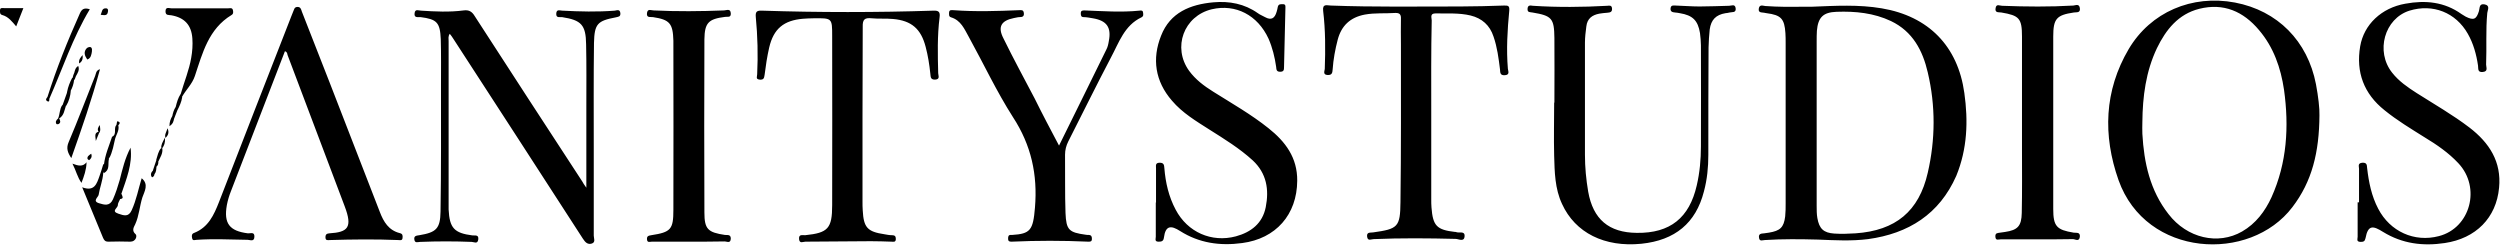 <?xml version="1.0" encoding="utf-8"?>
<!-- Generator: Adobe Illustrator 24.3.0, SVG Export Plug-In . SVG Version: 6.00 Build 0)  -->
<svg version="1.1" id="Layer_1" xmlns="http://www.w3.org/2000/svg" xmlns:xlink="http://www.w3.org/1999/xlink" x="0px" y="0px"
	 width="1080px" height="106px" viewBox="0 0 1080 106" enable-background="new 0 0 1080 106" xml:space="preserve">
<path d="M848.6,40.2C845.8,19.9,833.1,7,812.9,3.6c-10-1.7-20-1.1-30-0.7c-1.3,0-2.6,0-3.9,0C773.5,3,768.1,3,762.6,2.6
	c-1-0.1-2.5-0.8-2.8,1.1c-0.3,1.9,1.2,1.6,2.3,1.8c0.3,0.1,0.7,0.1,1.1,0.2c6.2,0.8,7.7,2.4,8.1,8.6c0.1,1.4,0.1,2.8,0.1,4.3
	c0,23,0,46.1,0,69.2c0,1.9,0,3.8-0.2,5.7c-0.6,4.8-2.2,6.2-7,7c-0.7,0.1-1.4,0.2-2.1,0.3c-1.2,0.1-2.5,0.1-2.2,1.9
	c0.2,1.8,1.6,1,2.5,1c7.7-0.5,15.4-0.4,23-0.2c7.2,0.3,14.4,0.7,21.6-0.2c17.5-2.4,30.8-10.8,38.1-27.3
	C849.9,64.3,850.3,52.3,848.6,40.2z M832.8,74.6c-3.8,16.7-13.9,25-31.2,26.2c-3.1,0.2-6.2,0.3-9.2,0.1c-4.6-0.3-6.5-2.1-7.3-6.7
	c-0.3-1.7-0.3-3.5-0.3-5.3c0-12.1,0-24.1,0-36.2c0-11.6,0-23.2,0-34.8c0-1.5,0-3.1,0.1-4.6c0.5-5.8,2.7-8,8.5-8.2
	c8.1-0.3,16.1,0.5,23.5,4c9.4,4.5,13.7,12.7,15.9,22.2C836.2,45.7,836.1,60.3,832.8,74.6z M1000.5,36.4c-3.6-18.7-16.6-31.8-35-35.3
	c-18.6-3.5-36.4,4.1-45.9,20.1c-10.6,18-11.2,37.3-4.4,56.6c11.9,33.5,56.8,35.8,75.1,11.7c8.5-11.1,11.6-23.7,11.7-39.7
	C1002.1,46.9,1001.5,41.7,1000.5,36.4z M981.3,85.2c-2.8,6.1-6.8,11.4-12.7,14.8c-10.4,6-23.8,2.9-31.8-7.5
	c-8-10.2-10.6-22.2-11.3-34.7c-0.1-1.7,0-3.3,0-5c0.1-11.1,1.5-21.9,6.3-32c3.9-8,9.2-14.7,18.3-17c10.5-2.6,19,1.1,25.8,9.2
	c6.3,7.4,9.4,16.3,10.8,25.8C988.9,54.7,988,70.3,981.3,85.2z M253.3,81.1c0-12.5,0-23.9,0-35.3c0-8.9,0.1-17.7-0.1-26.6
	c-0.1-8.5-2.1-10.5-10.4-11.8c-1-0.1-2.6,0.5-2.5-1.5c0.1-2.1,1.6-1.3,2.6-1.3c7.6,0.4,15.1,0.6,22.7,0c0.8-0.1,2.2-0.8,2.4,1.1
	c0.1,1.6-0.9,1.5-2,1.8c-7.9,1.5-9.2,2.8-9.4,11c-0.2,15.1-0.1,30.3-0.1,45.4c0,12.6,0,25.3,0,37.9c0,1.1,0.9,2.8-0.8,3.4
	c-1.9,0.6-2.9-0.6-3.9-2.1c-18.6-28.8-37.3-57.6-56-86.4c-0.4-0.7-0.9-1.3-1.5-2.1c-0.8,1.1-0.5,2.2-0.5,3.2c0,23.3,0,46.6,0,69.9
	c0,0.9,0,1.9,0,2.8c0.4,8,2.4,10.2,10.3,11.2c1.2,0.1,2.8-0.4,2.5,1.8c-0.3,2.1-1.9,1-2.8,1c-7.4-0.3-14.9-0.3-22.3,0
	c-0.9,0-2.3,0.7-2.5-1c-0.3-1.7,1-1.7,2.2-1.9c7.2-1.2,9-2.8,9.1-10.2c0.3-18.2,0.2-36.4,0.2-54.6c0-6.6,0.1-13.2-0.1-19.9
	c-0.3-7.2-1.7-8.6-8.7-9.5c-1.1-0.1-2.9,0.5-2.6-1.7c0.2-2,1.8-1.1,2.8-1.1c6.1,0.4,12.3,0.7,18.4-0.1c2.3-0.3,3.6,0.5,4.8,2.5
	c15.4,23.9,31,47.7,46.5,71.5C251.9,79.1,252.3,79.7,253.3,81.1z M499.4,87.6c0-5,0-9.9,0-14.9c0-1.1-0.4-2.4,1.6-2.4
	c1.8,0,1.9,1,2,2.3c0.5,6.3,1.9,12.4,4.9,18c5.1,9.7,15.5,14.3,26,11.5c6.6-1.8,11.5-5.6,12.9-12.6c1.5-7.6,0.4-14.6-5.6-20.2
	c-5.7-5.2-12.2-9.2-18.7-13.3c-5.8-3.7-11.7-7.2-16.2-12.5c-7.3-8.4-8.7-18.1-4.7-28.1c3.9-10,12.6-13.5,22.6-14.4
	c6.9-0.6,13.4,0.6,19.2,4.7c0.9,0.7,2.1,1.1,3.1,1.7c2.7,1.5,4.2,0.5,5-2.3c0.2-0.7,0.4-1.4,0.5-2.1c0.3-1.3,1.2-1.2,2.2-1.2
	c1.3,0,1.1,0.9,1.1,1.7c-0.2,8.5-0.4,17-0.6,25.5c0,1.2-0.1,2-1.7,2c-1.6,0-1.6-1-1.7-2.1c-0.6-4.2-1.6-8.3-3.3-12.2
	c-4.7-10.2-14.2-15.1-24.5-12.7c-12.1,2.9-17.1,16.5-9.8,26.6c2.8,3.8,6.4,6.5,10.4,9c8.1,5.1,16.4,9.8,23.9,15.8
	c7.3,5.8,12.5,12.7,12.4,22.7c-0.1,14.6-9.2,25-23.8,26.9c-9.6,1.3-18.6,0-26.8-5.2c-3.9-2.5-6.3-2.5-7,2.9
	c-0.2,1.7-1.3,1.7-2.5,1.7c-1.6-0.1-1-1.3-1-2.1c0-5,0-9.9,0-14.9C499.1,87.6,499.3,87.6,499.4,87.6z M1019.1,87.4
	c0-4.8,0-9.7,0-14.5c0-1-0.7-2.4,1.4-2.6c1.9-0.1,2,0.8,2.1,2.3c0.7,6.1,1.9,12.1,4.8,17.6c5.1,9.8,15.6,14.6,26.2,11.8
	c13.6-3.5,18.3-21,8.4-31.5c-4.2-4.5-9.3-8-14.6-11.2c-5.9-3.7-11.9-7.3-17.3-11.7c-8.9-7.1-12.4-16.4-10.5-27.6
	c1.6-9.4,9.2-16.6,19.5-18.4c8.7-1.6,16.9-0.8,24.3,4.5c0.6,0.4,1.2,0.7,1.8,1.1c3.4,1.7,4.6,1.2,5.7-2.4c0.4-1.3,0-3.4,2.5-2.9
	c2.5,0.5,1.2,2.5,1.1,3.7c-0.7,7.4-0.2,14.9-0.5,22.3c0,1.2,1,3-1.5,3.2c-2.3,0.2-1.8-1.5-2-2.8c-0.7-4.8-2-9.5-4.4-13.7
	c-5.2-9.2-15.1-13.1-25.2-10c-10.8,3.4-14.8,17.6-7.5,26.8c2.9,3.7,6.7,6.3,10.6,8.8c7.7,4.9,15.6,9.4,22.8,14.9
	c8.6,6.6,13.9,14.8,12.8,26c-1.2,13-10,21.9-23.5,23.9c-9.4,1.4-18.3,0.3-26.6-4.8c-4.3-2.7-6.5-3.2-7.6,2.7
	c-0.3,1.4-0.9,1.6-2.2,1.6c-1.9-0.1-1.2-1.3-1.2-2.2c0-5,0-9.9,0-14.9C1018.9,87.4,1019,87.4,1019.1,87.4z M372.6,50.8
	c0,12.1,0,24.1,0,36.2c0,1.3,0,2.6,0.1,3.9c0.4,7.4,2,9.2,9.4,10.3c1.1,0.2,2.1,0.4,3.2,0.4c1.2,0,1.7,0.4,1.7,1.6
	c0,1.6-1.1,1.2-1.9,1.2c-3-0.1-5.9-0.2-8.9-0.2c-9.4,0-18.9,0.2-28.3,0.2c-0.9,0-2.5,1-2.7-1.1c-0.2-2.3,1.5-1.6,2.7-1.7
	c9.8-1,11.6-2.9,11.6-13c0.1-24.3,0-48.7,0-73c0-7.8,0-7.8-8-7.7c-1.5,0-3.1,0.1-4.6,0.2c-8.3,0.7-12.7,4.3-14.6,12.4
	c-0.9,3.9-1.5,7.9-2,11.9c-0.2,1.5-0.5,2.1-2.1,2c-1.9-0.2-1.1-1.3-1.1-2.3c0.4-8.3,0.2-16.5-0.6-24.8c-0.2-2.3,0.5-2.8,2.7-2.7
	c24.7,0.8,49.4,0.8,74,0c2.4-0.1,3,0.6,2.7,2.9c-1,8-0.8,16-0.6,24.1c0,1,1,2.7-1.4,2.8c-2.1,0-1.8-1.4-2-2.6c-0.4-3.9-1-7.7-2-11.5
	c-2-7.8-6.1-11.4-14.1-12.1c-3.1-0.3-6.2,0-9.2-0.3c-3-0.3-4,0.4-3.9,3.7C372.7,24.6,372.6,37.7,372.6,50.8z M671.5,44.4
	c0-9.3,0.1-18.7,0-28c-0.1-8.5-1.1-9.6-9.5-11c-1-0.2-2.2,0.1-2.1-1.6c0.1-1.8,1.4-1.4,2.3-1.3c10.7,0.7,21.5,0.6,32.2,0
	c0.9-0.1,1.9-0.3,2,1.2c0.1,1.5-0.8,1.7-2,1.8c-1.2,0.1-2.4,0.2-3.5,0.4c-3.1,0.6-5.2,2.1-5.6,5.5c-0.3,2.3-0.6,4.7-0.6,7
	c0,16.2,0,32.4,0,48.5c0,5.3,0.5,10.6,1.4,15.9c2.1,11.9,8.9,17.7,21,17.8c14.4,0.2,22.7-6.5,25.9-20.5c1.3-5.6,1.8-11.2,1.8-16.9
	c0.1-14.5,0-29.1,0-43.6c0-1.8-0.2-3.5-0.4-5.3c-0.9-5.5-3.2-7.7-8.7-8.6c-0.7-0.1-1.4-0.3-2.1-0.3c-1.2-0.1-2.1-0.4-1.9-1.9
	c0.2-1.4,1.3-1.1,2.2-1.1c3.4,0.1,6.8,0.4,10.3,0.4c4.3,0,8.5-0.2,12.8-0.3c1,0,2.5-0.9,2.8,1c0.3,2.2-1.6,1.6-2.6,1.9
	c-0.6,0.2-1.2,0.2-1.8,0.3c-4.1,0.7-6.2,2.8-6.8,7c-0.3,2.6-0.4,5.2-0.5,7.8c-0.1,15.5-0.1,31-0.1,46.4c0,5.3-0.5,10.6-1.9,15.8
	c-3.5,13.7-12.5,21.1-27,22.6c-15.9,1.6-28.6-4.7-34.3-17.2c-3.1-6.6-3.2-13.8-3.4-20.8c-0.2-7.7,0-15.4,0-23
	C671.6,44.4,671.5,44.4,671.5,44.4z M618.3,48.9c0,12.4,0,24.8,0,37.2c0,1.2,0,2.4,0.1,3.5c0.6,8,2.3,9.7,10.2,10.6
	c0.1,0,0.3,0,0.3,0c1.3,0.7,4-0.7,3.8,1.9c-0.2,2.6-2.6,1.1-3.9,1.1c-11.8-0.3-23.6-0.4-35.4,0.1c-1,0-2.5,1-2.8-1
	c-0.3-2.2,1.4-1.7,2.6-1.9c10.7-1.5,11.7-2.3,11.8-13.1c0.3-22.7,0.2-45.3,0.2-68c0-3.7-0.1-7.3,0-11c0.1-1.9-0.4-2.8-2.5-2.7
	c-4.3,0.3-8.7-0.1-13.1,0.7c-6.3,1.2-10.1,4.8-11.7,10.8c-1.1,4.2-1.9,8.5-2.2,12.9c-0.1,1.5-0.3,2.5-2.2,2.4
	c-2.1-0.1-1.3-1.7-1.2-2.6c0.3-8.4,0.3-16.8-0.7-25.1c-0.4-3.3,1.8-2.3,3.3-2.3c18.7,0.7,37.3,0.4,56,0.4c6.3,0,12.5-0.2,18.8-0.4
	c1.6,0,2.5-0.1,2.3,2.2c-0.8,8.3-1.3,16.7-0.6,25.1c0.1,1,1,2.7-1.4,2.8c-2,0.1-1.9-1.2-2-2.5c-0.6-4.8-1.2-9.6-2.8-14.2
	c-1.6-4.9-5-7.9-9.9-9.1c-5-1.2-10.1-0.8-15.2-0.9c-2.5,0-1.6,1.9-1.6,3C618.2,22.2,618.3,35.5,618.3,48.9z M457.5,62.9
	c7-14.1,13.7-27.8,20.4-41.4c0.6-1.1,0.9-2.4,1.1-3.7c1.2-6-0.9-8.9-6.9-9.9c-1.3-0.2-2.6-0.5-3.9-0.5c-1.1,0-1.3-0.6-1.3-1.6
	c0-1.2,0.6-1.3,1.6-1.3c7.9,0.3,15.8,0.9,23.7,0.1c0.7-0.1,1.5-0.2,1.6,0.8c0.1,0.8,0.3,1.6-0.7,2.1c-7.4,3.5-9.7,10.9-13.2,17.4
	c-6.3,12-12.3,24.2-18.4,36.2c-0.9,1.8-1.4,3.7-1.4,5.7c0.1,8.4-0.1,16.8,0.2,25.2c0.3,7.4,1.5,8.4,8.7,9.4c0.5,0.1,0.9,0.1,1.4,0.1
	c1.1,0.1,1.3,0.7,1.3,1.7c0,1.3-0.8,1.2-1.7,1.2c-11-0.5-21.9-0.5-32.9,0c-0.9,0-1.6,0-1.6-1.3c0-0.9,0.1-1.7,1.3-1.6
	c0.1,0,0.2,0,0.4,0c7.9-0.5,9.1-2,9.9-11.8c1.2-14.2-1.6-27-9.5-39.1c-7.1-11.1-12.7-23.1-19.1-34.7c-1.9-3.4-3.4-7.1-7.6-8.4
	c-1.1-0.3-0.9-1.2-0.9-2.1c0.1-1.3,1.1-1,1.9-1c9.4,0.7,18.9,0.4,28.3,0c0.9,0,1.9-0.3,2.1,1.2c0.2,1.5-0.6,1.8-1.9,1.8
	c-0.8,0-1.6,0.3-2.4,0.4c-5.5,1.1-7.1,3.8-4.5,8.8c4.3,8.8,9,17.4,13.5,26C450.3,49.3,453.7,55.7,457.5,62.9z M123.1,22.1
	c-7.8,20.2-15.5,40.3-23.3,60.4c-0.8,2-1.4,4-1.8,6.1c-1.4,7.9,1.1,11.2,9.1,12.2c1.1,0.1,2.9-0.8,2.8,1.5c-0.1,2.3-1.9,1.3-2.9,1.3
	c-7.3-0.1-14.6-0.5-22,0c-0.7,0-1.8,0.6-2-0.7c-0.2-0.9-0.3-1.9,0.9-2.3c6.1-2.4,8.5-7.7,10.7-13.3c10.4-26.8,20.8-53.6,31.3-80.4
	c0.3-0.7,0.5-1.3,0.8-2c0.4-0.8,0.4-1.8,1.7-1.9c1.5-0.1,1.7,1.1,2,2c4,10.3,8.1,20.6,12.1,30.9c7.2,18.6,14.4,37.1,21.6,55.7
	c1.6,4.2,3.8,7.9,8.6,9.1c1.3,0.3,1.3,1.1,1.2,2.1c-0.1,1.3-1.2,0.9-1.9,0.9c-9.8-0.4-19.6-0.3-29.4,0c-0.9,0-2,0.4-2-1.2
	c0-1.3,0.6-1.6,1.7-1.7c8-0.5,10.1-2.5,6.6-11.7c-8.2-21.8-16.5-43.6-24.7-65.4C124.1,23.2,124.1,22.5,123.1,22.1z M879.9,103.4
	c-5.2,0-10.4,0-15.6,0c-1,0-2.2,0.7-2.3-1.2c-0.1-1.7,1.1-1.5,2.1-1.7c0.7-0.1,1.4-0.2,2.1-0.3c5.4-0.8,7.1-2.5,7.2-8.2
	c0.2-9.1,0.1-18.2,0.1-27.3c0-16.3,0-32.6,0-48.9c0-7.9-1.2-9.1-8.9-10.4c-1.1-0.2-2.9,0.3-2.5-1.9c0.3-2,1.8-1,2.8-1
	c10.3,0.4,20.6,0.5,30.8-0.1c1-0.1,2.5-0.9,2.8,1.1c0.3,2.2-1.4,1.7-2.6,1.9c-7.5,1.1-8.9,2.7-8.9,10.4c0,24.8,0,49.6,0,74.5
	c0,7.5,1.5,9,8.8,10.2c1.1,0.2,2.9-0.4,2.7,1.8c-0.3,2.3-2,1-3,1C890.3,103.4,885.1,103.4,879.9,103.4
	C879.9,103.4,879.9,103.4,879.9,103.4z M297.5,104.4c-5.3,0-10.6,0-15.9,0c-0.8,0-2,0.6-2.1-1c-0.1-1.4,0.6-1.6,1.9-1.8
	c8.4-1.3,9.5-2.5,9.5-10.9c0.1-24,0-48,0-72c0-0.4,0-0.7,0-1.1c-0.2-7.5-1.6-9.1-8.8-10.2c-1.1-0.2-2.9,0.5-2.6-1.8
	c0.3-2,1.8-1.1,2.8-1.1c10.2,0.5,20.3,0.4,30.5,0c1,0,2.8-1,2.9,1.3c0.1,2-1.5,1.3-2.5,1.5c-7.1,0.9-8.8,2.5-8.9,9.7
	c-0.1,24.9-0.1,49.8,0,74.8c0,7.2,1.5,8.6,8.9,9.7c1.1,0.1,2.5-0.3,2.5,1.6c-0.1,2.2-1.7,1.2-2.6,1.2
	C307.9,104.4,302.7,104.4,297.5,104.4z M51.9,86c-0.4,0.9-1,1.8-1,2.6c0.1,1.2-3.1,2.6,0.2,3.7c2.4,0.8,4.4,1.6,5.8-1.5
	c2-4.4,2.9-9.2,4.3-13.8c3.2,2.6,1.2,5.7,0.3,8.3c-1.2,3.8-1.4,7.9-3.1,11.6c-0.5,1.1-1.7,2.7,0.2,4.3c0.7,0.6,0.2,3.2-2.3,3.2
	c-3.2-0.1-6.4-0.1-9.5,0c-1.4,0-1.8-0.6-2.3-1.7c-2.9-7.1-5.8-14.1-9-21.8c5.3,2,6.3-1.5,7.5-4.9c0.6-1.7,1.1-3.3,1.6-5
	c0.4-0.2,0.7-0.1,0.9,0.2c0.6,1.4-0.3,2.4-0.9,3.5c-0.2,3.3-1.5,6.3-2,9.5c-0.2,1-2.8,2.7,0.2,3.6c2.3,0.7,4.6,1.4,6-1.7
	c1.2-2.7,2.1-5.5,2.9-8.3c1.2-4.7,2.3-9.5,4.7-14c0.9,7.1-1.8,13.5-4,20C52.1,84.5,52.6,85.5,51.9,86z M78.1,40.5
	c1.5-5.2,3.6-10.2,4.5-15.5c0.5-2.8,0.7-5.6,0.5-8.4c-0.4-5.8-3.4-9-9.1-10c-1.1-0.2-2.5,0.2-2.5-1.7c0-2.1,1.6-1.3,2.6-1.3
	c8.1,0,16.3,0,24.4,0c0.8,0,1.8-0.4,2.1,0.7c0.2,0.8,0.3,1.7-0.6,2.2c-9.9,6-12.5,16.4-15.8,26.3c-1.2,3.6-3.9,6-5.6,9.1
	C77.4,41.9,77.8,41.2,78.1,40.5z M30.8,68.3c-1.6-2.4-2.3-4.3-1.1-7c4-9.4,7.6-19,11.4-28.5c0.4-1,0.3-2.4,2.1-2.9
	C39.7,42.9,35.4,55.3,30.8,68.3z M20.5,41.9c3.9-12.3,8.7-24.3,14-36.1c0.8-1.8,1.8-2.6,4.3-1.8C31.4,16.3,27,29.8,21.3,42.7
	C20.6,42.9,20.3,42.7,20.5,41.9z M10.1,3.5C9,6.4,8,8.8,7,11.4C5.2,9.3,3.6,7.2,1,6.5c-1.1-0.3-1-1.1-1-2c0-1.3,1-1,1.7-1
	C4.3,3.5,6.9,3.5,10.1,3.5z M31.3,70.7c2.6,1,4.5,1.4,6.1-0.6c-0.1,3.3-1.1,6-2.2,8.9C33.4,76.5,32.9,73.8,31.3,70.7z M45.4,71.1
	c-0.2,0-0.3,0-0.5,0c0.5-4.2,2.2-8.1,3.5-12c1.3-0.3,0.9,0.9,1.2,1.4c-0.3,1.2-0.5,2.3-0.8,3.5c-1.2,1.2-1.3,3-1.8,4.5
	c0.1,0.1,0.1,0.3,0,0.5C46.2,69.5,47.2,71.4,45.4,71.1z M25.1,51.2c0.8-1.9,0.6-4.1,1.8-5.8c0.4,0.3,0.7,0.1,1-0.1
	c0.3,0,0.5,0.1,0.6,0.3c-0.7,2-0.8,4.3-3,5.6C25.4,51.2,25.3,51.2,25.1,51.2z M29,39.6c0.4-2.1,1.2-4.1,2.2-6c0.8-0.1,1.1,0.2,0.8,1
	c-0.2,1.7-0.7,3.2-1.5,4.7c-0.6,0.3-0.2,2-1.6,1.4C28.9,40.2,28.9,39.9,29,39.6z M37.6,20.7c2-1.1,2.3,0.3,2.1,1.6
	c-0.2,1.2-0.4,2.9-2,3.4C37.1,24,37,22.4,37.6,20.7z M78.1,40.5c0.2,0.5,0.4,1,0.6,1.5c-0.3,2.1-1.2,3.9-2.1,5.7
	c-1.3,0-1-0.7-0.7-1.5C76.4,44.2,76.9,42.3,78.1,40.5z M49.6,60.5c-0.4-0.5-0.8-0.9-1.2-1.4c2.3-1.1,0.5-3.7,1.9-5.1
	c0.3-0.2,0.6-0.2,0.8,0.1C51.7,56.5,50,58.3,49.6,60.5z M43.5,6.4c0.6-1.2,0.4-2.9,2.3-2.8c0.9,0,1,0.9,0.8,1.6
	C46.3,7,44.9,6.5,43.5,6.4z M70.1,64c0.4,2.3-1,4.1-1.8,6c-0.5-0.1-0.5-0.6-0.8-1c0.6-1.7,0.8-3.6,2.1-5C69.8,64,70,64,70.1,64z
	 M45.4,71.1c0.5-0.7,1.1-1.5,1.6-2.2c-0.4,2.1,0.5,4.6-2.2,5.9C45,73.6,45.2,72.4,45.4,71.1z M29.2,40.7c0.5-0.5,0.9-1,1.4-1.5
	c-0.2,2.3-0.8,4.5-2,6.5l-0.3-0.2C27.4,43.7,28.6,42.2,29.2,40.7z M29.2,40.7c-0.3,1.6-0.6,3.2-0.9,4.8c-0.4,0.3-0.7,0.6-1.1,0.9
	c-0.1-0.3-0.2-0.6-0.2-0.9c0.7-2,1.4-3.9,2.1-5.9C29.1,39.9,29.1,40.3,29.2,40.7z M75.9,46.2c0.2,0.5,0.4,1,0.7,1.5
	c-0.5,1.2-0.9,2.4-1.4,3.6c-0.8,0.1-1.1-0.3-0.8-1C74.7,48.8,75.1,47.4,75.9,46.2z M32.1,31.4c0.3-1,0.4-2.1,1.7-2.9
	c0.7,1.8-0.3,3.1-1,4.4C32.1,32.6,32.4,31.9,32.1,31.4z M25.1,51.2c0.2,0,0.3,0,0.5,0c0.3,0.8,0.9,1.7-0.3,2.4
	c-0.2,0.1-0.8,0.1-0.9,0C23.8,52.6,24.3,51.9,25.1,51.2z M71.5,59.6c-0.5-1.4,0.3-2.4,0.9-4.2C73.3,57.7,72.3,58.7,71.5,59.6z
	 M39.4,66.4c0.5,1.4-0.1,2.2-0.9,2.8c0,0-0.6-0.3-0.7-0.6C37.6,67.6,38.4,67.1,39.4,66.4z M74.4,50.2c0.3,0.3,0.5,0.7,0.8,1
	c-0.2,1.1-0.4,2.3-2,3.3C73.2,52.7,73.7,51.4,74.4,50.2z M67.6,72c-0.1,1.2-0.1,2.3-0.9,3.3c-1.3,0-1-0.8-0.7-1.5
	c0.3-0.9,0.6-1.8,0.9-2.7C67.5,71.1,67.9,71.3,67.6,72z M35.7,23.8c0.1,1.4,0,2.7-1.5,3.6C33.9,25.7,34.9,24.7,35.7,23.8z
	 M37.6,20.7c0,1.7,0.1,3.3,0.1,5C36.6,24.1,35.9,22.4,37.6,20.7z M47,68.5c-0.1-1.8,0-3.5,1.8-4.5C48.3,65.5,48,67.2,47,68.5z
	 M42.6,56.9c-0.7-1-0.2-1.9,0.5-2.9c0.1,1.2,0.6,2.5-0.4,3.6C42.3,57.5,42.3,57.2,42.6,56.9z M42.6,56.9c0,0.3,0.1,0.5,0.1,0.8
	c-0.3,0.8-0.7,1.6-1.3,3.2C41.2,58.7,40.7,57.4,42.6,56.9z M70.1,64l-0.2-0.1L69.7,64c-0.2-1.4,0.5-2.5,1.6-4.6
	C71.4,61.8,70.9,62.9,70.1,64z M32.1,31.4c0.2,0.5,0.5,1,0.7,1.5c-0.2,0.5-0.4,1.1-0.6,1.6c-0.3-0.3-0.6-0.7-0.8-1
	C31.5,32.8,31.8,32.1,32.1,31.4z M20.5,41.9c0.3,0.3,0.5,0.5,0.8,0.8c0,0.5,0.1,1.4-0.7,1.1C19.5,43.3,19.9,42.6,20.5,41.9z
	 M51.1,54.1c-0.3,0-0.6,0-0.8-0.1c0.1-0.5,0.2-1.1,0.3-1.6c0.3,0.1,0.7,0.1,0.9,0.3C52,53.2,51.5,53.7,51.1,54.1z M66,73.8
	c0.1,0.6,0.1,1.2,0.7,1.5c0,0.8-0.9,1.5-1.1,1.2C65,75.7,65.1,74.6,66,73.8z M51.9,86c-0.1-0.8-0.3-1.6,0.6-2.2
	C52.8,84.7,53.7,85.8,51.9,86z M67.6,72c-0.2-0.3-0.5-0.6-0.7-0.9c0.2-0.7,0.5-1.4,0.7-2.1c0.3,0.3,0.5,0.7,0.8,1
	C68.4,70.8,68.2,71.5,67.6,72z"/>
</svg>
